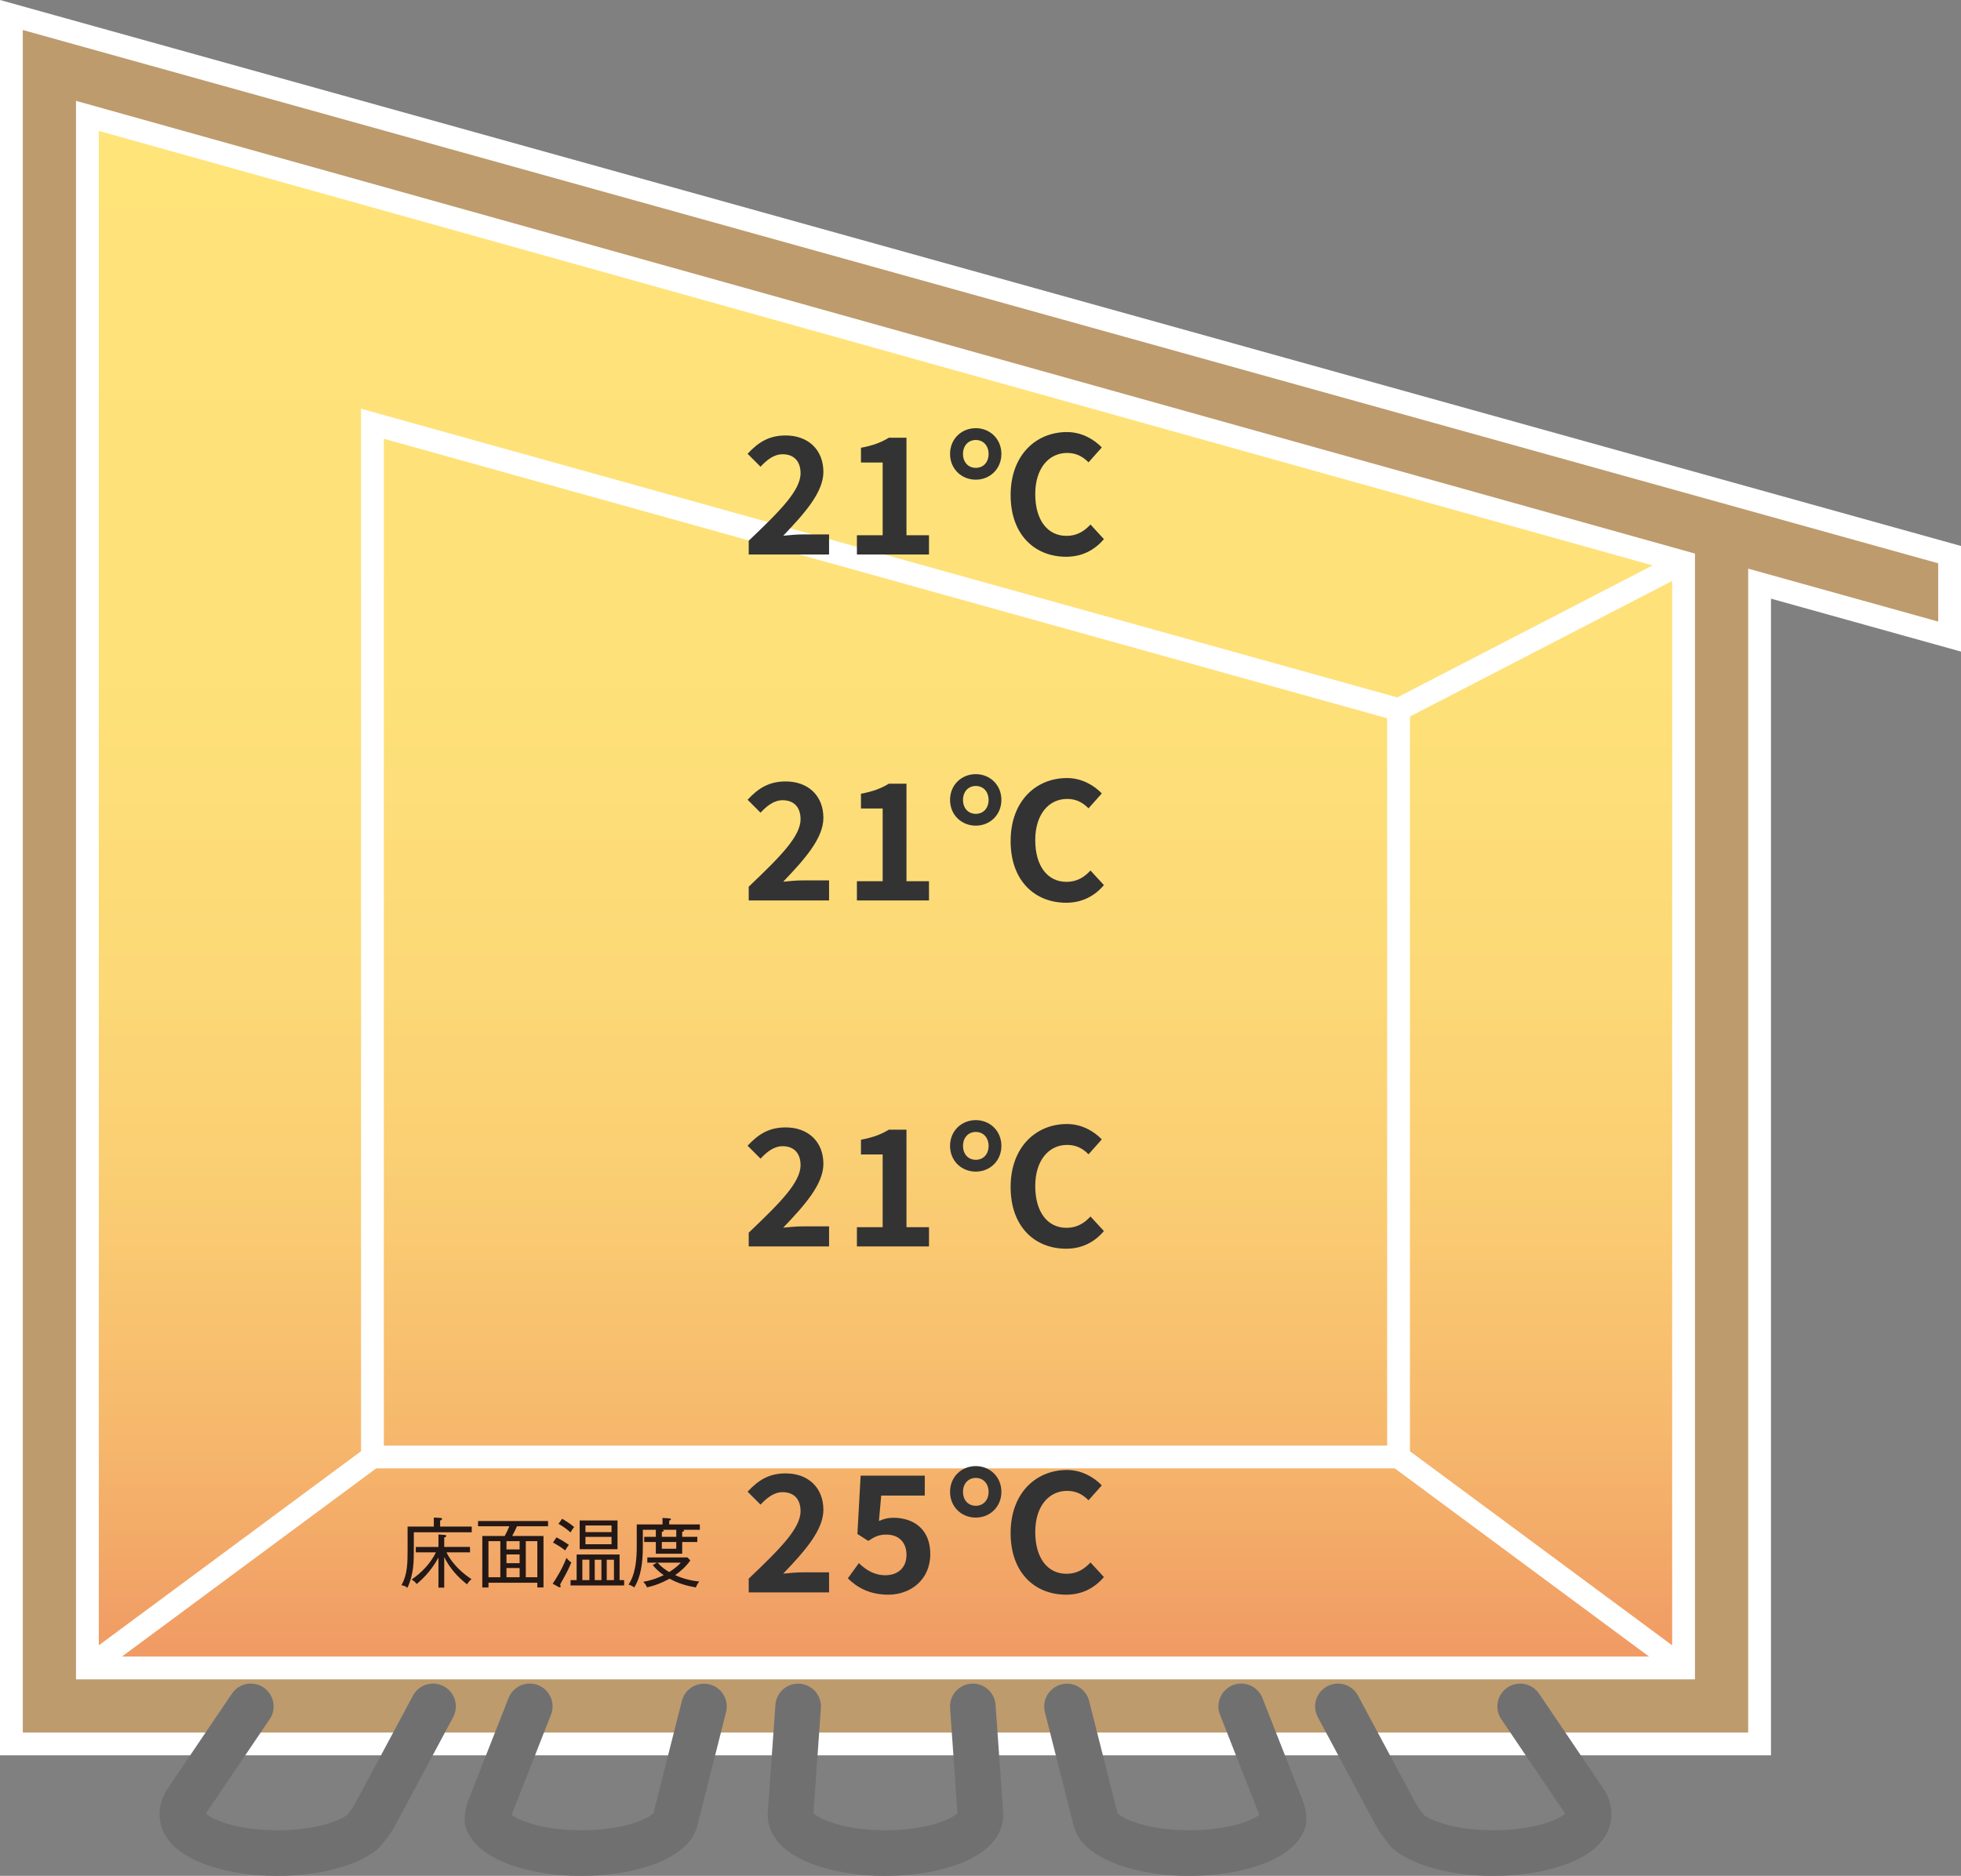 <?xml version="1.0" encoding="UTF-8"?><svg id="uuid-3fa1aafe-3eb9-4690-a0e0-000b2b5bf87c" xmlns="http://www.w3.org/2000/svg" width="296.877" height="284.03" xmlns:xlink="http://www.w3.org/1999/xlink" viewBox="0 0 296.877 284.03"><rect x="0" y="0" width="296.877" height="284.03" fill="#808080" stroke="none"/><defs><linearGradient id="uuid-8457c884-ec52-4f8a-b4f8-87d09e14bbd4" x1="-663.61" y1="252.548" x2="-663.61" y2="17.547" gradientTransform="translate(-529.554) rotate(-180) scale(1 -1)" gradientUnits="userSpaceOnUse"><stop offset="0" stop-color="#f09863"/><stop offset=".03" stop-color="#f19f65"/><stop offset=".152" stop-color="#f6b86c"/><stop offset=".289" stop-color="#facb72"/><stop offset=".447" stop-color="#fcd976"/><stop offset=".643" stop-color="#fee179"/><stop offset="1" stop-color="#ffe47a"/></linearGradient></defs><g id="uuid-78e963ca-cdaf-42b9-835a-936b35f9efd9"><g><polygon points="1.726 2.273 295.151 83.979 295.151 96.387 266.382 88.372 266.382 264.055 1.726 264.055 1.726 2.273" style="fill:#bd9b6d;"/><polygon points="13.235 252.548 254.878 252.548 254.878 85.129 13.235 17.547 13.235 252.548" style="fill:url(#uuid-8457c884-ec52-4f8a-b4f8-87d09e14bbd4);"/><polygon points="1.726 2.273 295.151 83.98 295.151 96.387 266.384 88.373 266.384 264.055 1.726 264.055 1.726 2.273" style="fill:none; stroke:#fff; stroke-width:3.452px;"/><polygon points="13.234 252.548 254.876 252.548 254.876 85.128 13.234 17.547 13.234 252.548" style="fill:none; stroke:#fff; stroke-width:3.452px;"/><polygon points="56.383 64.16 211.727 107.442 211.727 220.605 56.383 220.605 56.383 64.16" style="fill:none; stroke:#fff; stroke-width:3.452px;"/><line x1="254.876" y1="85.128" x2="211.727" y2="107.442" style="fill:none; stroke:#fff; stroke-width:3.452px;"/><line x1="13.234" y1="252.548" x2="56.383" y2="220.605" style="fill:none; stroke:#fff; stroke-width:3.452px;"/><line x1="254.876" y1="252.548" x2="211.727" y2="220.605" style="fill:none; stroke:#fff; stroke-width:3.452px;"/><path d="M80.2,258.368l-6.002,15.274c-.507,1.185-.402,2.024-.402,2.024,1.017,2.781,6.999,4.912,14.232,4.912,6.519,0,12.025-1.732,13.792-4.113,0,0,.303-.285,.591-1.639l4.165-16.438" style="fill:none; stroke:#717071; stroke-linecap:round; stroke-width:6.905px;"/><path d="M37.969,258.374l-9.816,14.507c-.631,1.015-.538,1.944-.538,1.944,0,3.179,6.438,5.752,14.386,5.752,5.677,0,10.585-1.314,12.923-3.223,0,0,1.037-1.175,1.825-2.529l8.81-16.453" style="fill:none; stroke:#717071; stroke-linecap:round; stroke-width:6.905px;"/><path d="M187.908,258.368l6.002,15.274c.507,1.185,.402,2.024,.402,2.024-1.017,2.781-6.999,4.912-14.232,4.912-6.519,0-12.026-1.732-13.792-4.113,0,0-.303-.285-.591-1.639l-4.165-16.438" style="fill:none; stroke:#717071; stroke-linecap:round; stroke-width:6.905px;"/><path d="M230.139,258.374l9.815,14.507c.632,1.015,.539,1.944,.539,1.944,0,3.179-6.438,5.752-14.386,5.752-5.677,0-10.585-1.314-12.923-3.223,0,0-1.037-1.175-1.826-2.529l-8.81-16.453" style="fill:none; stroke:#717071; stroke-linecap:round; stroke-width:6.905px;"/><path d="M147.275,258.376l1.162,16.45c0,3.179-6.44,5.752-14.382,5.752s-14.384-2.573-14.384-5.752l1.16-16.446" style="fill:none; stroke:#717071; stroke-linecap:round; stroke-width:6.905px;"/><g><path d="M113.35,81.874c4.732-4.512,7.847-7.601,7.847-10.225,0-1.79-.981-2.869-2.722-2.869-1.324,0-2.403,.882-3.335,1.888l-1.962-1.961c1.667-1.79,3.286-2.771,5.763-2.771,3.433,0,5.713,2.183,5.713,5.517,0,3.09-2.845,6.277-6.081,9.662,.907-.098,2.108-.196,2.967-.196h3.973v3.041h-12.162v-2.084Z" style="fill:#333;"/><path d="M129.729,81.04h3.898v-11.01h-3.285v-2.231c1.814-.343,3.064-.809,4.218-1.521h2.672v14.762h3.409v2.918h-10.912v-2.918Z" style="fill:#333;"/><path d="M143.829,68.73c0-2.28,1.741-3.899,3.898-3.899,2.133,0,3.874,1.619,3.874,3.899s-1.741,3.899-3.874,3.899c-2.157,0-3.898-1.619-3.898-3.899Zm5.835,0c0-1.226-.783-2.109-1.937-2.109s-1.937,.883-1.937,2.109c0,1.25,.784,2.109,1.937,2.109s1.937-.858,1.937-2.109Zm3.335,6.229c0-6.032,3.825-9.539,8.533-9.539,2.231,0,4.095,1.103,5.272,2.329l-2.011,2.256c-.907-.908-1.889-1.422-3.237-1.422-2.795,0-4.83,2.354-4.83,6.228,0,3.948,1.863,6.327,4.732,6.327,1.569,0,2.673-.687,3.629-1.716l2.035,2.207c-1.496,1.766-3.433,2.673-5.714,2.673-4.708,0-8.41-3.286-8.41-9.342Z" style="fill:#333;"/><path d="M113.35,134.259c4.732-4.512,7.847-7.601,7.847-10.225,0-1.79-.981-2.869-2.722-2.869-1.324,0-2.403,.882-3.335,1.888l-1.962-1.961c1.667-1.79,3.286-2.771,5.763-2.771,3.433,0,5.713,2.183,5.713,5.517,0,3.09-2.845,6.277-6.081,9.662,.907-.098,2.108-.196,2.967-.196h3.973v3.041h-12.162v-2.084Z" style="fill:#333;"/><path d="M129.729,133.425h3.898v-11.01h-3.285v-2.231c1.814-.343,3.064-.809,4.218-1.521h2.672v14.762h3.409v2.918h-10.912v-2.918Z" style="fill:#333;"/><path d="M143.829,121.116c0-2.28,1.741-3.899,3.898-3.899,2.133,0,3.874,1.619,3.874,3.899s-1.741,3.899-3.874,3.899c-2.157,0-3.898-1.619-3.898-3.899Zm5.835,0c0-1.226-.783-2.109-1.937-2.109s-1.937,.883-1.937,2.109c0,1.25,.784,2.109,1.937,2.109s1.937-.858,1.937-2.109Zm3.335,6.229c0-6.032,3.825-9.539,8.533-9.539,2.231,0,4.095,1.103,5.272,2.329l-2.011,2.256c-.907-.908-1.889-1.422-3.237-1.422-2.795,0-4.83,2.354-4.83,6.228,0,3.948,1.863,6.327,4.732,6.327,1.569,0,2.673-.687,3.629-1.716l2.035,2.207c-1.496,1.766-3.433,2.673-5.714,2.673-4.708,0-8.41-3.286-8.41-9.342Z" style="fill:#333;"/><path d="M113.35,186.644c4.732-4.512,7.847-7.601,7.847-10.225,0-1.79-.981-2.869-2.722-2.869-1.324,0-2.403,.882-3.335,1.888l-1.962-1.961c1.667-1.79,3.286-2.771,5.763-2.771,3.433,0,5.713,2.183,5.713,5.517,0,3.09-2.845,6.277-6.081,9.662,.907-.098,2.108-.196,2.967-.196h3.973v3.041h-12.162v-2.084Z" style="fill:#333;"/><path d="M129.729,185.811h3.898v-11.01h-3.285v-2.231c1.814-.343,3.064-.809,4.218-1.521h2.672v14.762h3.409v2.918h-10.912v-2.918Z" style="fill:#333;"/><path d="M143.829,173.501c0-2.28,1.741-3.899,3.898-3.899,2.133,0,3.874,1.619,3.874,3.899s-1.741,3.899-3.874,3.899c-2.157,0-3.898-1.619-3.898-3.899Zm5.835,0c0-1.226-.783-2.109-1.937-2.109s-1.937,.883-1.937,2.109c0,1.25,.784,2.109,1.937,2.109s1.937-.858,1.937-2.109Zm3.335,6.229c0-6.032,3.825-9.539,8.533-9.539,2.231,0,4.095,1.103,5.272,2.329l-2.011,2.256c-.907-.908-1.889-1.422-3.237-1.422-2.795,0-4.83,2.354-4.83,6.228,0,3.948,1.863,6.327,4.732,6.327,1.569,0,2.673-.687,3.629-1.716l2.035,2.207c-1.496,1.766-3.433,2.673-5.714,2.673-4.708,0-8.41-3.286-8.41-9.342Z" style="fill:#333;"/><path d="M113.35,239.029c4.732-4.512,7.847-7.601,7.847-10.225,0-1.79-.981-2.869-2.722-2.869-1.324,0-2.403,.882-3.335,1.888l-1.962-1.961c1.667-1.79,3.286-2.771,5.763-2.771,3.433,0,5.713,2.183,5.713,5.517,0,3.09-2.845,6.277-6.081,9.662,.907-.098,2.108-.196,2.967-.196h3.973v3.041h-12.162v-2.084Z" style="fill:#333;"/><path d="M128.356,238.98l1.667-2.305c1.03,1.005,2.306,1.839,3.997,1.839,1.889,0,3.212-1.104,3.212-3.09,0-1.961-1.226-3.065-3.064-3.065-1.079,0-1.668,.27-2.722,.956l-1.644-1.054,.49-8.828h9.711v3.016h-6.597l-.343,3.85c.735-.319,1.349-.491,2.183-.491,3.04,0,5.591,1.716,5.591,5.493,0,3.899-2.992,6.155-6.352,6.155-2.869,0-4.781-1.128-6.13-2.477Z" style="fill:#333;"/><path d="M143.829,225.886c0-2.28,1.741-3.899,3.898-3.899,2.133,0,3.874,1.619,3.874,3.899s-1.741,3.899-3.874,3.899c-2.157,0-3.898-1.619-3.898-3.899Zm5.835,0c0-1.226-.783-2.109-1.937-2.109s-1.937,.883-1.937,2.109c0,1.25,.784,2.109,1.937,2.109s1.937-.858,1.937-2.109Zm3.335,6.229c0-6.032,3.825-9.539,8.533-9.539,2.231,0,4.095,1.103,5.272,2.329l-2.011,2.256c-.907-.908-1.889-1.422-3.237-1.422-2.795,0-4.83,2.354-4.83,6.228,0,3.948,1.863,6.327,4.732,6.327,1.569,0,2.673-.687,3.629-1.716l2.035,2.207c-1.496,1.766-3.433,2.673-5.714,2.673-4.708,0-8.41-3.286-8.41-9.342Z" style="fill:#333;"/></g><g><path d="M62.649,232.006v2.531c0,1.921,0,3.762-.966,5.879-.265-.219-.449-.299-.909-.403,.932-1.622,.932-3.394,.932-5.603v-3.267h3.97v-1.369l1.001,.058c.115,.011,.241,.011,.241,.149,0,.161-.207,.219-.287,.242v.92h4.786v.863h-8.768Zm8.054,7.881c-1.438-1.116-2.657-2.508-3.451-4.13v4.637h-.875v-4.556c-.92,1.68-2.048,2.957-3.29,4.004-.219-.311-.518-.541-.782-.667,1.484-1.024,2.864-2.427,3.693-4.13h-3.049v-.817h3.428v-1.887l.933,.069c.161,.011,.253,.046,.253,.149,0,.138-.161,.195-.311,.242v1.426h3.9v.817h-3.556c.149,.322,1.047,2.255,3.797,4.073-.253,.173-.391,.311-.69,.771Z" style="fill:#231815;"/><path d="M73.949,239.645v.725h-.932v-7.801h3.394c.161-.288,.495-.955,.702-1.473h-4.74v-.793h10.597v.793h-4.706c-.207,.483-.483,1.024-.725,1.473h4.74v7.789h-.932v-.713h-7.398Zm1.795-.828v-5.465h-1.795v5.465h1.795Zm2.923-4.211v-1.254h-1.991v1.254h1.991Zm0,2.083v-1.323h-1.991v1.323h1.991Zm0,2.128v-1.392h-1.991v1.392h1.991Zm2.681,0v-5.465h-1.749v5.465h1.749Z" style="fill:#231815;"/><path d="M84.789,239.921c.069,.126,.092,.184,.092,.253,0,.069-.046,.173-.138,.173-.046,0-.149-.046-.219-.081l-.852-.472c.518-.759,1.438-2.221,2.083-3.912,.299,.391,.655,.645,.736,.702-.495,1.185-.76,1.657-1.703,3.336Zm.782-5.166c-.529-.414-1.242-.874-1.853-1.185l.529-.793c.852,.448,1.369,.782,1.876,1.139-.242,.299-.38,.506-.553,.84Zm.806-2.727c-.69-.598-1.196-.943-1.829-1.3l.563-.771c.701,.425,1.254,.793,1.807,1.254-.208,.253-.403,.552-.541,.817Zm0,8.031v-.806h.92v-3.877h6.501v3.877h.69v.806h-8.111Zm1.381-5.488v-4.349h5.729v4.349h-5.729Zm1.473,1.588h-1.07v3.095h1.07v-3.095Zm3.348-5.177h-3.946v1.001h3.946v-1.001Zm0,1.726h-3.946v1.116h3.946v-1.116Zm-1.53,3.452h-1.013v3.095h1.013v-3.095Zm1.898,0h-1.093v3.095h1.093v-3.095Z" style="fill:#231815;"/><path d="M103.44,231.626c.058,.023,.127,.058,.127,.115,0,.149-.207,.172-.288,.184v.771h2.29v.782h-2.29v1.771h-3.992v-1.771h-1.76v-.782h1.76v-1.07h-1.967v2.566c0,2.497-.312,4.59-1.301,6.167-.333-.265-.667-.379-.862-.426,.448-.725,1.242-2.013,1.242-5.775v-3.336h3.9v-.989l1.013,.069c.138,.011,.265,.035,.265,.138,0,.115-.139,.161-.265,.195v.587h4.636v.805h-2.508Zm1.898,8.732c-1.461-.253-2.715-.633-3.97-1.323-.689,.368-1.875,.978-3.417,1.312-.104-.265-.299-.575-.575-.84,1.496-.253,2.566-.748,3.106-1.013-1.001-.679-1.461-1.277-1.656-1.53l.633-.356h-1.461v-.794h6.074l.438,.46c-.714,1.001-1.588,1.726-2.301,2.221,.425,.207,1.852,.805,3.646,.966-.104,.138-.322,.426-.518,.897Zm-5.787-3.75c.541,.621,1.22,1.116,1.761,1.427,.759-.483,1.3-.92,1.76-1.427h-3.521Zm2.83-4.982h-2.06c.058,.023,.161,.081,.161,.15,0,.126-.207,.149-.287,.149v.771h2.186v-1.07Zm0,1.853h-2.186v1.024h2.186v-1.024Z" style="fill:#231815;"/></g></g></g></svg>